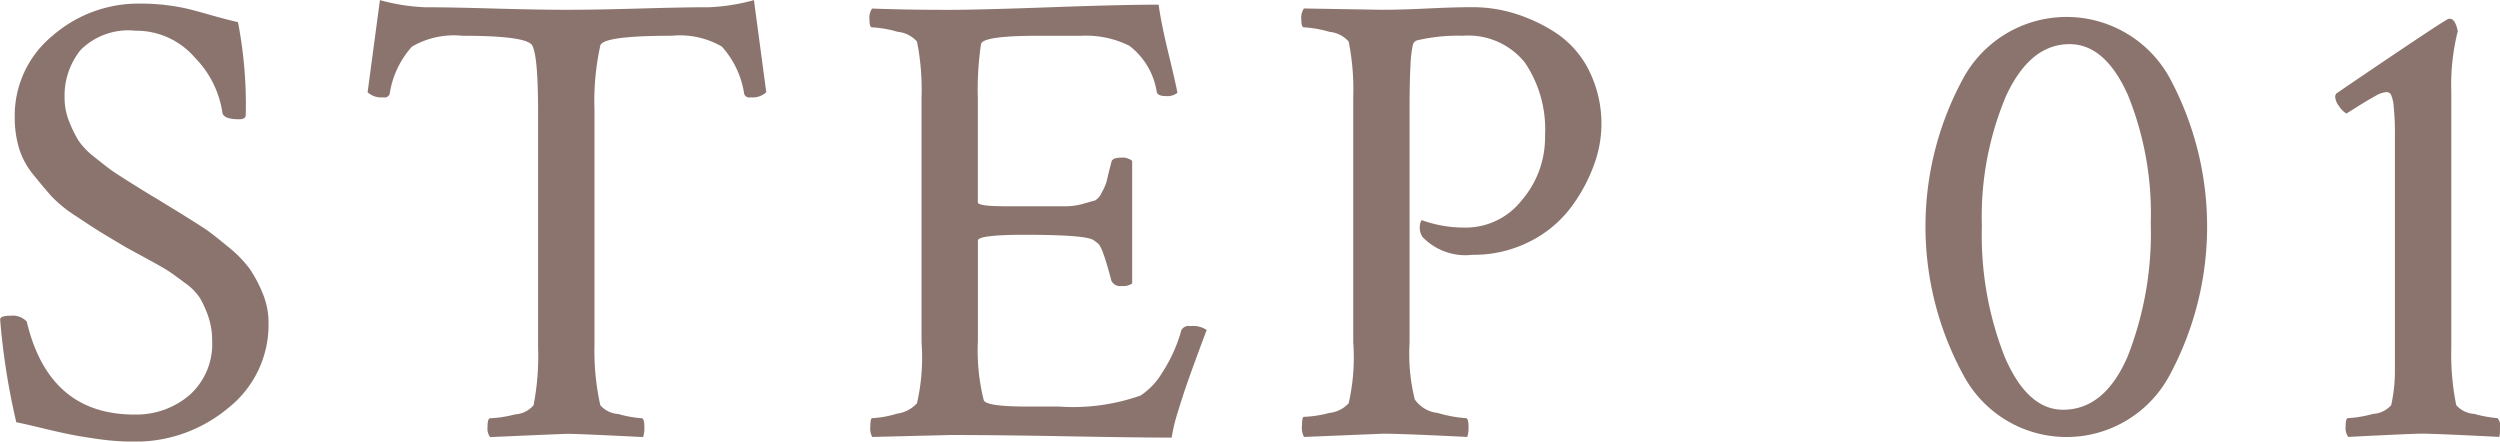 <svg xmlns="http://www.w3.org/2000/svg" width="158.187" height="27.938" viewBox="0 0 158.187 27.938">
  <defs>
    <style>
      .cls-1 {
        fill: #8b746e;
        fill-rule: evenodd;
      }
    </style>
  </defs>
  <path id="routine-step01-title.svg" class="cls-1" d="M256.506,214.032q0.452,0.084,1.579.357t1.866,0.42q0.74,0.147,1.846.3a15.934,15.934,0,0,0,2.092.147,9.142,9.142,0,0,0,6.009-2.119,6.707,6.707,0,0,0,2.563-5.409,4.819,4.819,0,0,0-.39-1.9,8.372,8.372,0,0,0-.821-1.533,7.756,7.756,0,0,0-1.4-1.41q-0.966-.8-1.417-1.1t-1.683-1.063q-1.232-.756-1.437-0.879-0.288-.163-1.336-0.818t-1.4-.9q-0.349-.244-1.11-0.858a4.677,4.677,0,0,1-1.048-1.083,8,8,0,0,1-.575-1.186,3.958,3.958,0,0,1-.288-1.492,4.607,4.607,0,0,1,1.007-3.025,4.273,4.273,0,0,1,3.473-1.226,4.891,4.891,0,0,1,3.761,1.7,6.286,6.286,0,0,1,1.746,3.495q0.082,0.41,1.066.409,0.411,0,.411-0.286a27.593,27.593,0,0,0-.493-5.861q-0.738-.166-1.7-0.441t-1.479-.4a12.51,12.51,0,0,0-1.315-.231,13.128,13.128,0,0,0-1.705-.1,8.273,8.273,0,0,0-5.54,2.037,6.534,6.534,0,0,0-2.386,5.2,6.678,6.678,0,0,0,.262,1.881,4.834,4.834,0,0,0,.909,1.7q0.647,0.8,1.131,1.349a8.088,8.088,0,0,0,1.555,1.267q1.071,0.715,1.535,1t1.636,0.981q0.363,0.2,1.35.736t1.357,0.776q0.369,0.246,1.048.757a3.6,3.6,0,0,1,.945.96,6.462,6.462,0,0,1,.514,1.145,4.5,4.5,0,0,1,.247,1.512,4.322,4.322,0,0,1-1.436,3.475,5.187,5.187,0,0,1-3.486,1.226q-5.413,0-6.809-5.886a1.229,1.229,0,0,0-1.025-.368c-0.438,0-.656.081-0.656,0.245a43.689,43.689,0,0,0,1.025,6.513h0Zm23.208-20.561a0.348,0.348,0,0,0,.41-0.207,5.747,5.747,0,0,1,1.415-3.005,5.285,5.285,0,0,1,3.179-.684q4.1,0,4.429.616,0.369,0.657.369,4.232V209.3a16.271,16.271,0,0,1-.287,3.657,1.674,1.674,0,0,1-1.169.575,7.568,7.568,0,0,1-1.579.246c-0.109,0-.164.192-0.164,0.574a0.878,0.878,0,0,0,.164.616q4.717-.206,4.922-0.206,0.657,0,4.758.206a1.846,1.846,0,0,0,.082-0.575q0-.615-0.164-0.615a7.318,7.318,0,0,1-1.477-.267,1.676,1.676,0,0,1-1.148-.554,15.927,15.927,0,0,1-.369-3.822V194.3a16.574,16.574,0,0,1,.369-4.109q0.163-.617,4.512-0.616a5.283,5.283,0,0,1,3.178.684,5.755,5.755,0,0,1,1.415,3.005,0.348,0.348,0,0,0,.411.207,1.269,1.269,0,0,0,.984-0.322l-0.779-5.83a12.484,12.484,0,0,1-2.83.451q-1.56,0-4.389.081t-4.635.08q-1.8,0-4.614-.08t-4.368-.081a12.468,12.468,0,0,1-2.83-.451l-0.78,5.83a1.27,1.27,0,0,0,.985.322h0Zm30.948-4.429a7.033,7.033,0,0,1,1.62.287,1.827,1.827,0,0,1,1.21.615,15.5,15.5,0,0,1,.287,3.527v15.5a13.04,13.04,0,0,1-.287,3.856,2.085,2.085,0,0,1-1.251.656,6.544,6.544,0,0,1-1.579.287q-0.123,0-.123.533a1.073,1.073,0,0,0,.123.657l4.963-.123q2.871,0,7.383.082t6.6,0.082a10.3,10.3,0,0,1,.369-1.559q0.288-.944.534-1.661t0.676-1.887q0.43-1.168.636-1.7a1.505,1.505,0,0,0-1.025-.246,0.533,0.533,0,0,0-.575.246,9.516,9.516,0,0,1-1.209,2.686,4.437,4.437,0,0,1-1.374,1.457,12.8,12.8,0,0,1-5.168.7h-1.969q-2.667,0-2.789-.41a12.9,12.9,0,0,1-.369-3.733v-6.357q0-.369,2.953-0.369,3.815,0,4.347.328a2.5,2.5,0,0,1,.349.266,2.459,2.459,0,0,1,.308.657q0.2,0.553.492,1.661a0.613,0.613,0,0,0,.656.328,0.951,0.951,0,0,0,.656-0.164v-7.752a0.964,0.964,0,0,0-.7-0.205q-0.575,0-.615.287-0.246.944-.287,1.169a2.883,2.883,0,0,1-.308.718,1.074,1.074,0,0,1-.431.533c-0.109.027-.355,0.1-0.738,0.205a3.938,3.938,0,0,1-1.087.164h-3.835q-1.764,0-1.763-.246v-6.563a19.466,19.466,0,0,1,.2-3.445q0.081-.533,3.609-0.533h2.748a6.11,6.11,0,0,1,3.035.636,4.555,4.555,0,0,1,1.723,2.891c0.027,0.192.218,0.287,0.574,0.287a1.034,1.034,0,0,0,.738-0.205q-0.081-.492-0.553-2.44t-0.636-3.138q-2.3,0-6.85.164t-6.4.164q-2.748,0-4.881-.082a1.029,1.029,0,0,0-.164.7c0,0.329.054,0.493,0.164,0.493h0Zm27.315,0a7.024,7.024,0,0,1,1.62.287,1.827,1.827,0,0,1,1.21.615,15.439,15.439,0,0,1,.287,3.527v15.5a13,13,0,0,1-.287,3.856,1.932,1.932,0,0,1-1.23.615,7.363,7.363,0,0,1-1.6.246q-0.123,0-.123.533a1.285,1.285,0,0,0,.123.739l5-.206q1.23,0,5.332.206a1.971,1.971,0,0,0,.082-0.616c0-.382-0.055-0.574-0.164-0.574a8.154,8.154,0,0,1-1.784-.328,2.005,2.005,0,0,1-1.456-.861,11.937,11.937,0,0,1-.328-3.569V194.374q0-1.969.061-2.953a7.083,7.083,0,0,1,.144-1.251,0.39,0.39,0,0,1,.287-0.308,11.187,11.187,0,0,1,2.871-.287,4.592,4.592,0,0,1,3.937,1.7,7.542,7.542,0,0,1,1.272,4.614,6.1,6.1,0,0,1-1.477,4.1,4.5,4.5,0,0,1-3.527,1.723,7.928,7.928,0,0,1-2.748-.452q-0.083-.041-0.123.12a1.082,1.082,0,0,0,.123.927,3.766,3.766,0,0,0,3.158,1.127,7.782,7.782,0,0,0,3.621-.836,7.4,7.4,0,0,0,2.581-2.122,10.411,10.411,0,0,0,1.46-2.653,7.519,7.519,0,0,0-.3-6.078,6.112,6.112,0,0,0-2.06-2.338,10.276,10.276,0,0,0-2.6-1.231,9.063,9.063,0,0,0-2.66-.41q-1.19,0-2.871.082t-2.912.082l-4.922-.082a1.034,1.034,0,0,0-.164.7q0,0.493.164,0.493h0Zm41.758,22.063a7.394,7.394,0,0,0,12.978.02,19.841,19.841,0,0,0,.02-18.922,7.447,7.447,0,0,0-13.018.021A19.61,19.61,0,0,0,379.735,211.105Zm2.657-17.7q1.519-3.3,4.027-3.3,2.26,0,3.7,3.238a19.937,19.937,0,0,1,1.439,8.084,21.342,21.342,0,0,1-1.459,8.431q-1.459,3.38-4.089,3.38-2.261,0-3.7-3.36a20.977,20.977,0,0,1-1.438-8.247A19.637,19.637,0,0,1,382.392,193.407Zm21.077,0.618a1.39,1.39,0,0,0,.471.472l0.786-.492q0.59-.37,1.042-0.616a1.637,1.637,0,0,1,.688-0.246,0.331,0.331,0,0,1,.294.144,2.193,2.193,0,0,1,.177.759,15.229,15.229,0,0,1,.079,1.8v14.766a10.219,10.219,0,0,1-.234,2.338,1.661,1.661,0,0,1-1.149.553,7.346,7.346,0,0,1-1.578.267q-0.156,0-.156.513a1.008,1.008,0,0,0,.161.677q4.031-.206,4.676-0.206,0.847,0,4.884.206a1.416,1.416,0,0,0,.041-0.452,0.794,0.794,0,0,0-.156-0.738,7.42,7.42,0,0,1-1.46-.267,1.661,1.661,0,0,1-1.149-.553,16.272,16.272,0,0,1-.311-3.651v-16.16a13.957,13.957,0,0,1,.41-3.855q-0.165-.78-0.492-0.78H410.41q-0.164,0-7.1,4.717a0.334,0.334,0,0,0-.082.246A1.1,1.1,0,0,0,403.469,194.025Z" transform="translate(-255.469 -187.312)"/>
</svg>
